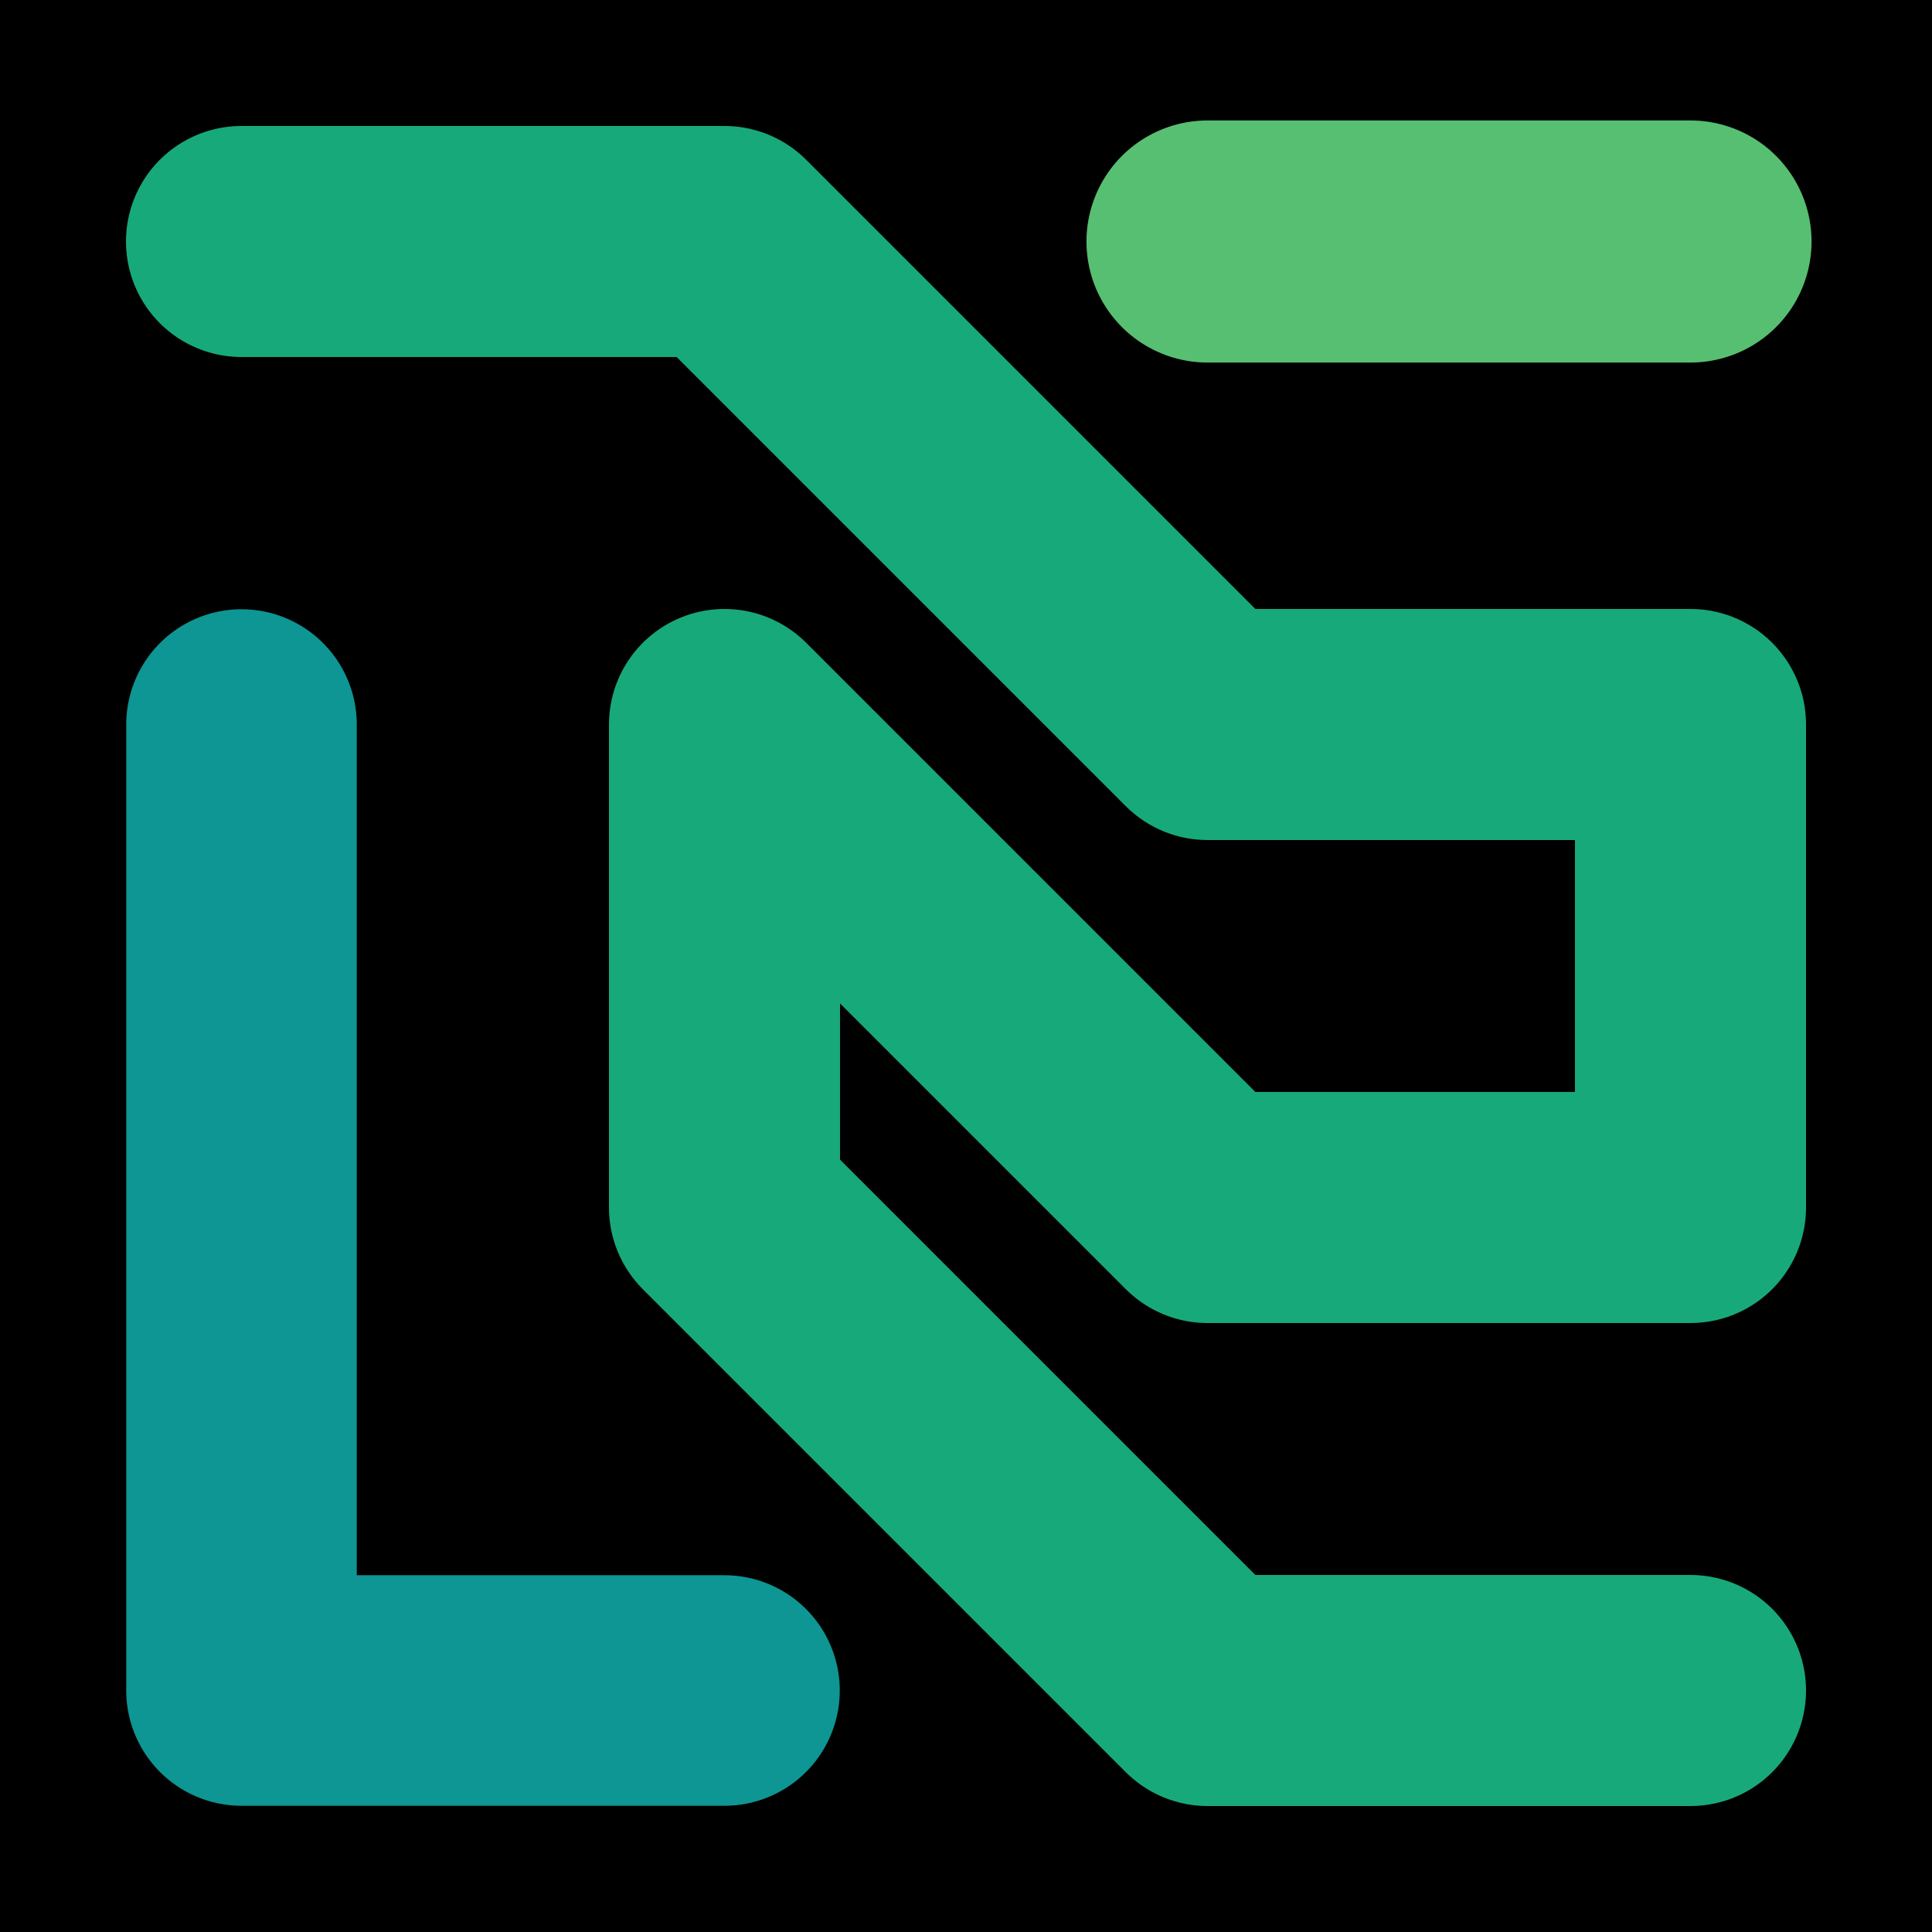 <svg viewBox="0 0 1024 1024" xmlns="http://www.w3.org/2000/svg"><defs><clipPath id="a"><path d="M0 0h1024v1024H0z" style="stroke-width:0;fill:none"></path></clipPath></defs><g style="clip-path:url(#a)"><path d="M0 0h1024v1024H0z" style="stroke-width:0"></path><path d="M128 128h256l256 256h256v256H640L384 384v256l256 256h256" style="stroke:#18a97b;stroke-width:122.46px;stroke-linecap:round;stroke-linejoin:round;fill:none"></path><path d="M640 128h256" style="stroke-linecap:round;stroke-linejoin:round;stroke:#57bf71;stroke-width:128.31px;fill:none"></path><path d="M128 384h0v512h256" style="stroke:#0d9693;stroke-width:122.19px;stroke-linecap:round;stroke-linejoin:round;fill:none"></path></g></svg>